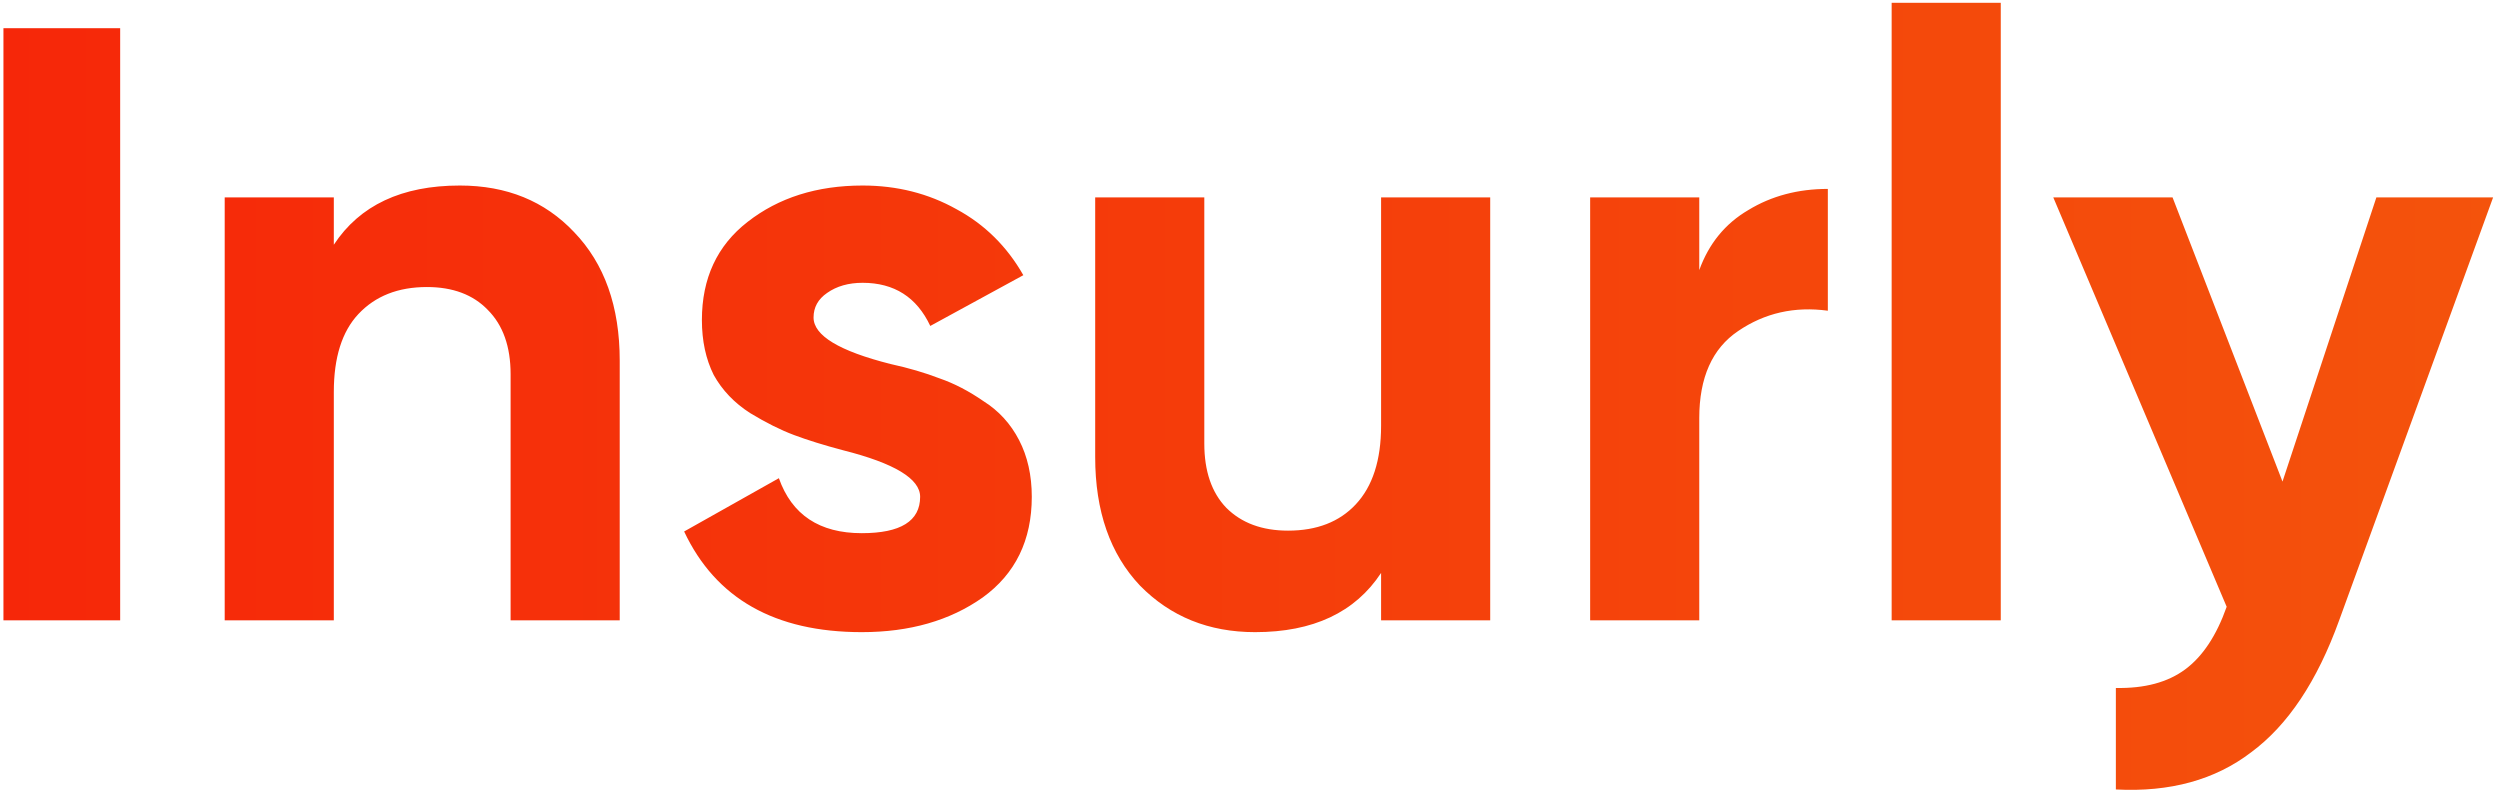 <svg width="133" height="43" viewBox="0 0 133 43" fill="none" xmlns="http://www.w3.org/2000/svg">
<path d="M0.183 33V1.5H6.393V33H0.183ZM24.464 9.87C26.954 9.87 28.979 10.695 30.539 12.345C32.159 14.025 32.969 16.305 32.969 19.185V33H27.164V19.905C27.164 18.435 26.759 17.295 25.949 16.485C25.169 15.675 24.089 15.27 22.709 15.27C21.179 15.27 19.964 15.75 19.064 16.71C18.194 17.64 17.759 19.02 17.759 20.85V33H11.954V10.5H17.759V13.02C19.139 10.92 21.374 9.87 24.464 9.87ZM43.281 16.89C43.281 17.85 44.646 18.675 47.376 19.365C48.336 19.575 49.206 19.83 49.986 20.13C50.766 20.4 51.546 20.805 52.326 21.345C53.136 21.855 53.766 22.545 54.216 23.415C54.666 24.285 54.891 25.29 54.891 26.43C54.891 28.74 54.021 30.525 52.281 31.785C50.541 33.015 48.396 33.63 45.846 33.63C41.226 33.63 38.076 31.845 36.396 28.275L41.436 25.44C42.126 27.39 43.596 28.365 45.846 28.365C47.916 28.365 48.951 27.72 48.951 26.43C48.951 25.47 47.586 24.645 44.856 23.955C43.836 23.685 42.966 23.415 42.246 23.145C41.526 22.875 40.746 22.485 39.906 21.975C39.066 21.435 38.421 20.76 37.971 19.95C37.551 19.11 37.341 18.135 37.341 17.025C37.341 14.805 38.151 13.065 39.771 11.805C41.421 10.515 43.461 9.87 45.891 9.87C47.721 9.87 49.386 10.29 50.886 11.13C52.386 11.94 53.571 13.11 54.441 14.64L49.491 17.34C48.771 15.81 47.571 15.045 45.891 15.045C45.141 15.045 44.511 15.225 44.001 15.585C43.521 15.915 43.281 16.35 43.281 16.89ZM73.474 22.65V10.5H79.279V33H73.474V30.48C72.094 32.58 69.859 33.63 66.769 33.63C64.309 33.63 62.269 32.805 60.649 31.155C59.059 29.475 58.264 27.195 58.264 24.315V10.5H64.069V23.595C64.069 25.065 64.459 26.205 65.239 27.015C66.049 27.825 67.144 28.23 68.524 28.23C70.054 28.23 71.254 27.765 72.124 26.835C73.024 25.875 73.474 24.48 73.474 22.65ZM90.401 10.5V14.37C90.911 12.96 91.781 11.895 93.011 11.175C94.241 10.425 95.651 10.05 97.241 10.05V16.53C95.471 16.29 93.881 16.65 92.471 17.61C91.091 18.54 90.401 20.085 90.401 22.245V33H84.596V10.5H90.401ZM106.441 33H100.636V0.15H106.441V33ZM121.429 25.62L126.424 10.5H132.634L124.444 33C123.274 36.24 121.714 38.58 119.764 40.02C117.844 41.49 115.444 42.15 112.564 42V36.6C114.094 36.63 115.324 36.3 116.254 35.61C117.184 34.92 117.919 33.81 118.459 32.28L109.234 10.5H115.579L121.429 25.62Z" fill="url(#paint0_linear_7030_2220)"/>
<defs>
<linearGradient id="paint0_linear_7030_2220" x1="-3" y1="17" x2="133" y2="17" gradientUnits="userSpaceOnUse">
<stop stop-color="#F62609"/>
<stop offset="1" stop-color="#F4530C"/>
</linearGradient>
</defs>
</svg>
